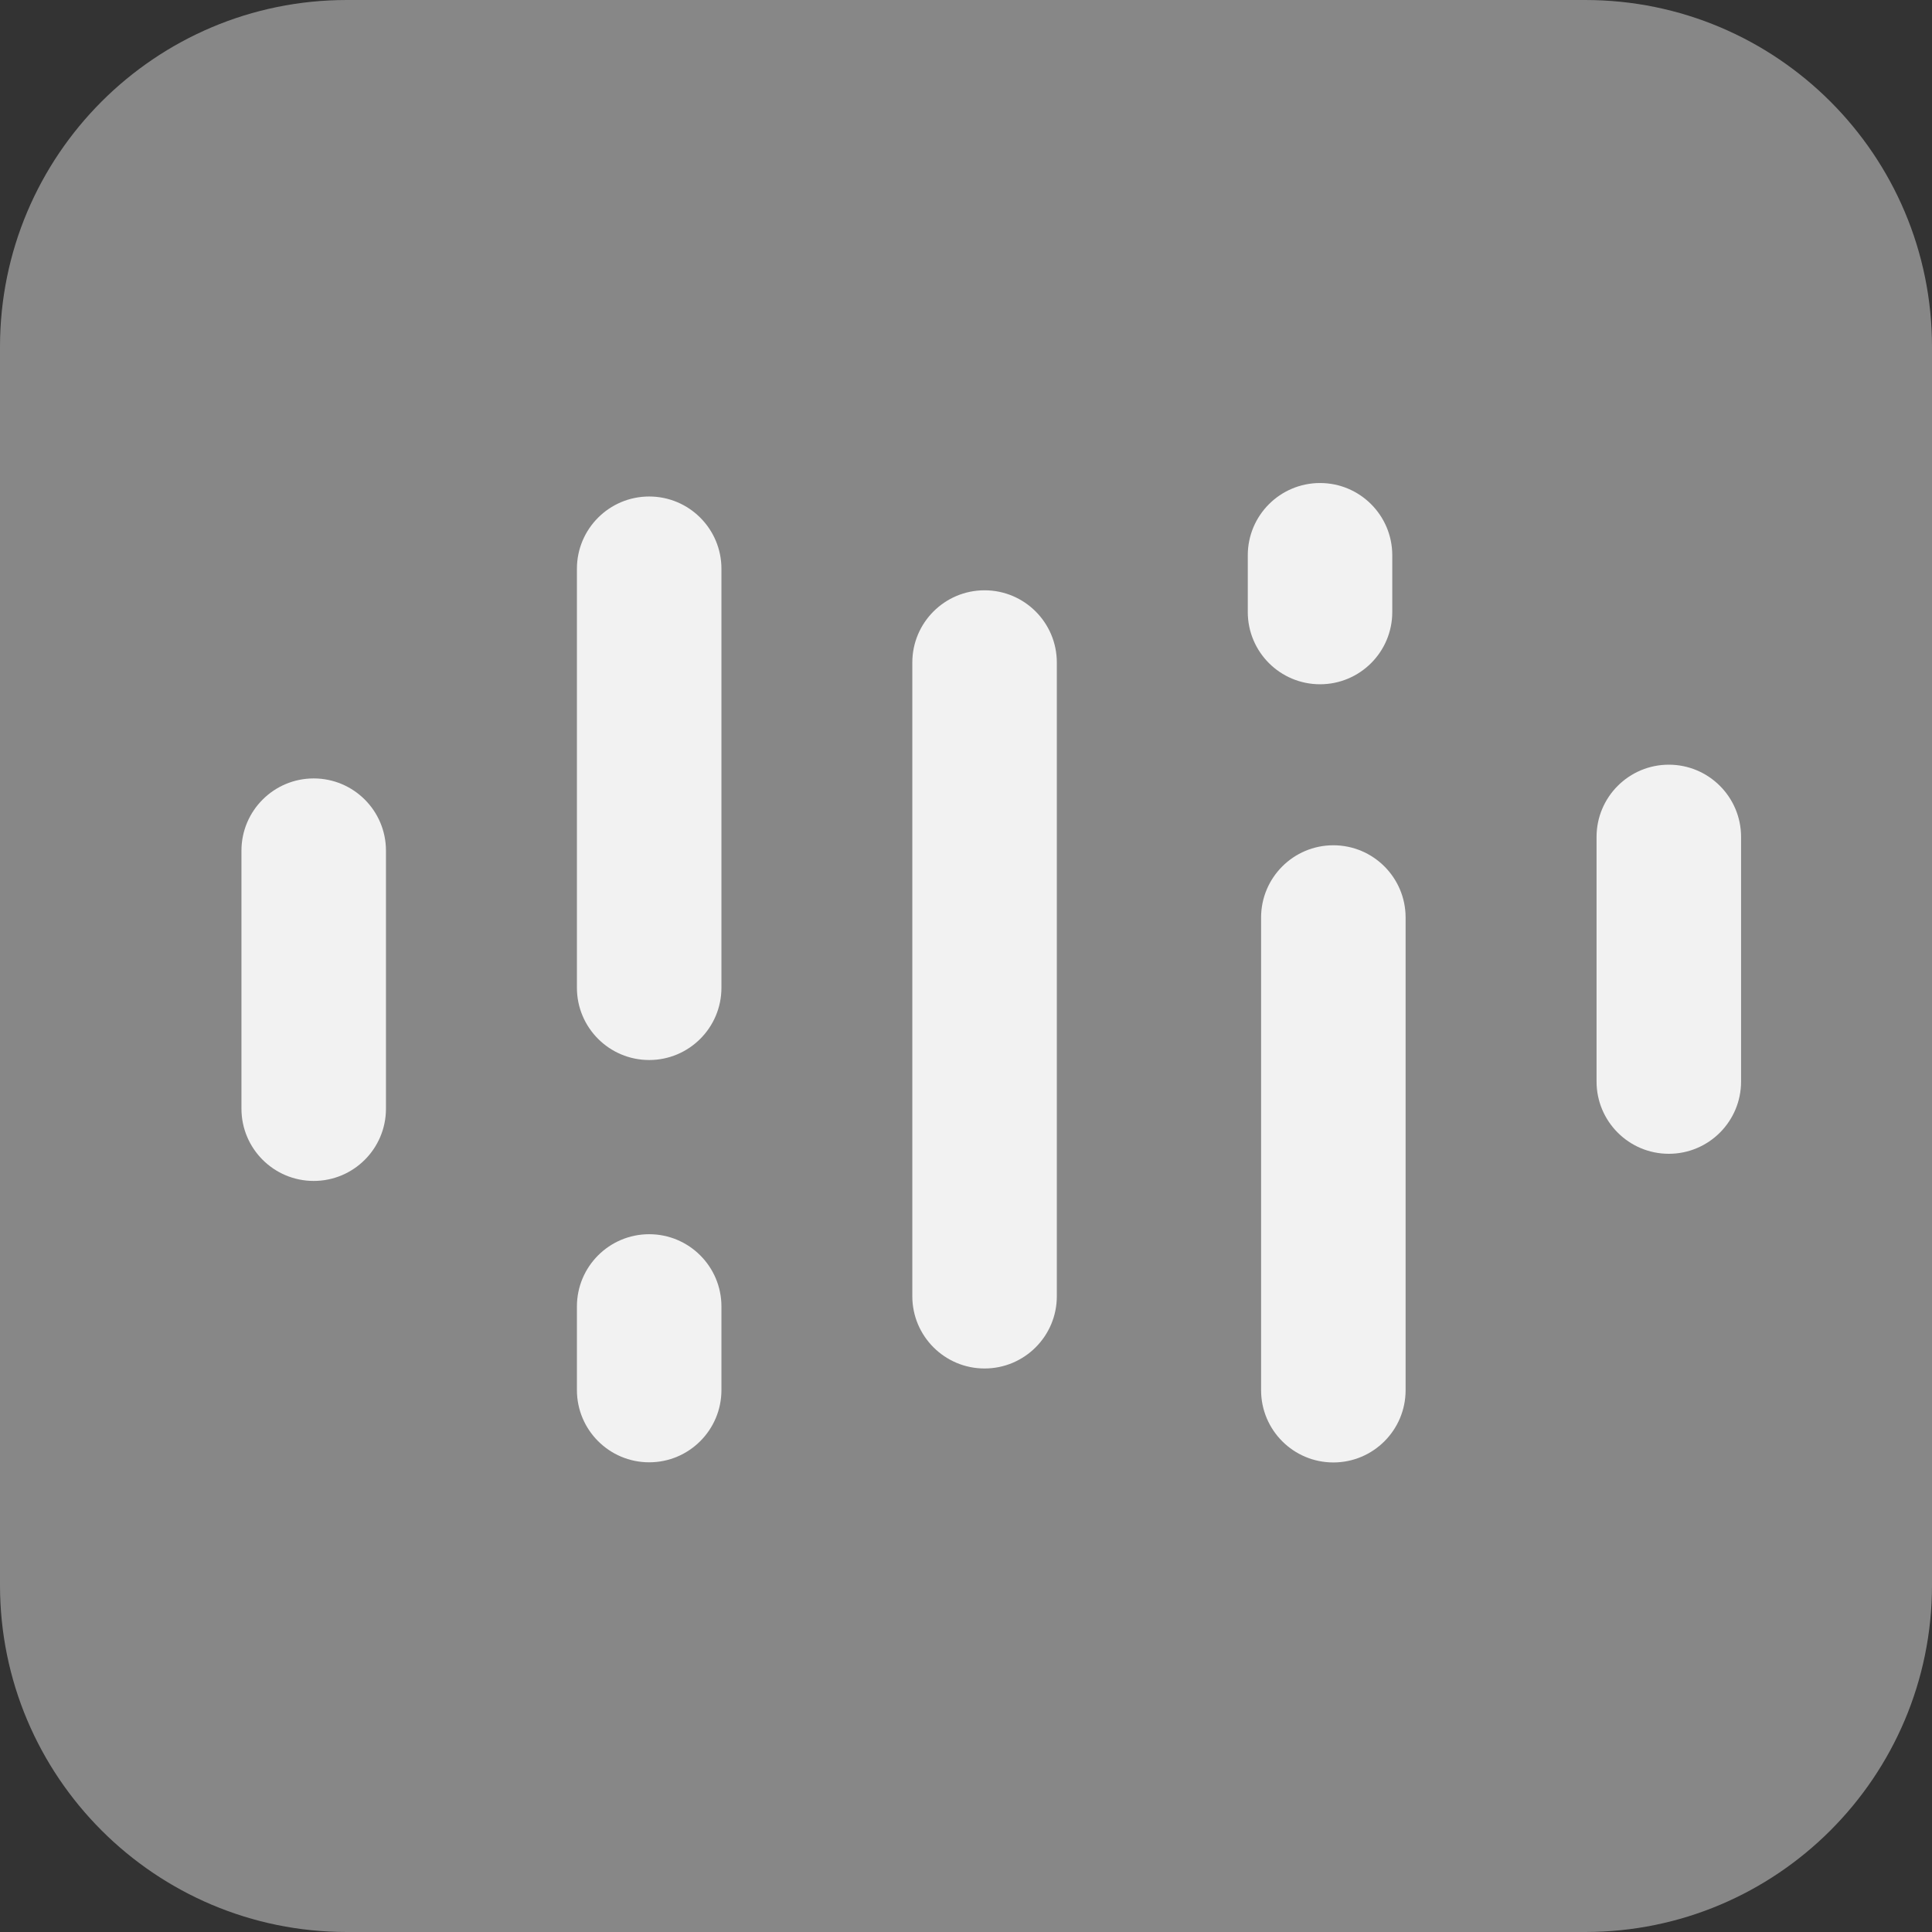 <?xml version="1.0" encoding="UTF-8"?> <svg xmlns="http://www.w3.org/2000/svg" width="80" height="80" viewBox="0 0 80 80" fill="none"><rect x="0" y="0" width="80" height="80" fill="#333333" stroke="none"/> <path d="M0 14.361C0 6.429 6.429 0 14.361 0H65.639C73.571 0 80 6.429 80 14.361V65.639C80 73.571 73.571 80 65.639 80H14.361C6.429 80 0 73.571 0 65.639V14.361Z" fill="#878787"></path> <path fill-rule="evenodd" clip-rule="evenodd" d="M12.99 32.233C14.643 32.233 15.982 33.573 15.982 35.225V45.908C15.982 47.561 14.643 48.9 12.99 48.9C11.338 48.9 9.998 47.561 9.998 45.908L9.998 35.225C9.998 33.573 11.338 32.233 12.99 32.233Z" fill="#F2F2F2"></path> <path fill-rule="evenodd" clip-rule="evenodd" d="M26.881 20.559C28.533 20.559 29.873 21.899 29.873 23.551V40.901C29.873 42.553 28.533 43.893 26.881 43.893C25.229 43.893 23.889 42.553 23.889 40.901V23.551C23.889 21.899 25.229 20.559 26.881 20.559Z" fill="#F2F2F2"></path> <path fill-rule="evenodd" clip-rule="evenodd" d="M26.881 51.106C28.533 51.106 29.873 52.446 29.873 54.098V57.559C29.873 59.211 28.533 60.551 26.881 60.551C25.229 60.551 23.889 59.211 23.889 57.559V54.098C23.889 52.446 25.229 51.106 26.881 51.106Z" fill="#F2F2F2"></path> <path fill-rule="evenodd" clip-rule="evenodd" d="M40.769 24.443C42.421 24.443 43.761 25.783 43.761 27.435V53.674C43.761 55.326 42.421 56.666 40.769 56.666C39.117 56.666 37.777 55.326 37.777 53.674L37.777 27.435C37.777 25.783 39.117 24.443 40.769 24.443Z" fill="#F2F2F2"></path> <path fill-rule="evenodd" clip-rule="evenodd" d="M55.211 35.001C56.863 35.001 58.203 36.341 58.203 37.993V57.565C58.203 59.217 56.863 60.557 55.211 60.557C53.559 60.557 52.219 59.217 52.219 57.565V37.993C52.219 36.341 53.559 35.001 55.211 35.001Z" fill="#F2F2F2"></path> <path fill-rule="evenodd" clip-rule="evenodd" d="M54.66 20.001C56.312 20.001 57.651 21.341 57.651 22.993V25.343C57.651 26.995 56.312 28.334 54.66 28.334C53.007 28.334 51.668 26.995 51.668 25.343V22.993C51.668 21.341 53.007 20.001 54.66 20.001Z" fill="#F2F2F2"></path> <path fill-rule="evenodd" clip-rule="evenodd" d="M69.102 31.664C70.754 31.664 72.094 33.004 72.094 34.656V44.784C72.094 46.436 70.754 47.776 69.102 47.776C67.45 47.776 66.11 46.436 66.11 44.784V34.656C66.11 33.004 67.45 31.664 69.102 31.664Z" fill="#F2F2F2"></path> </svg> 